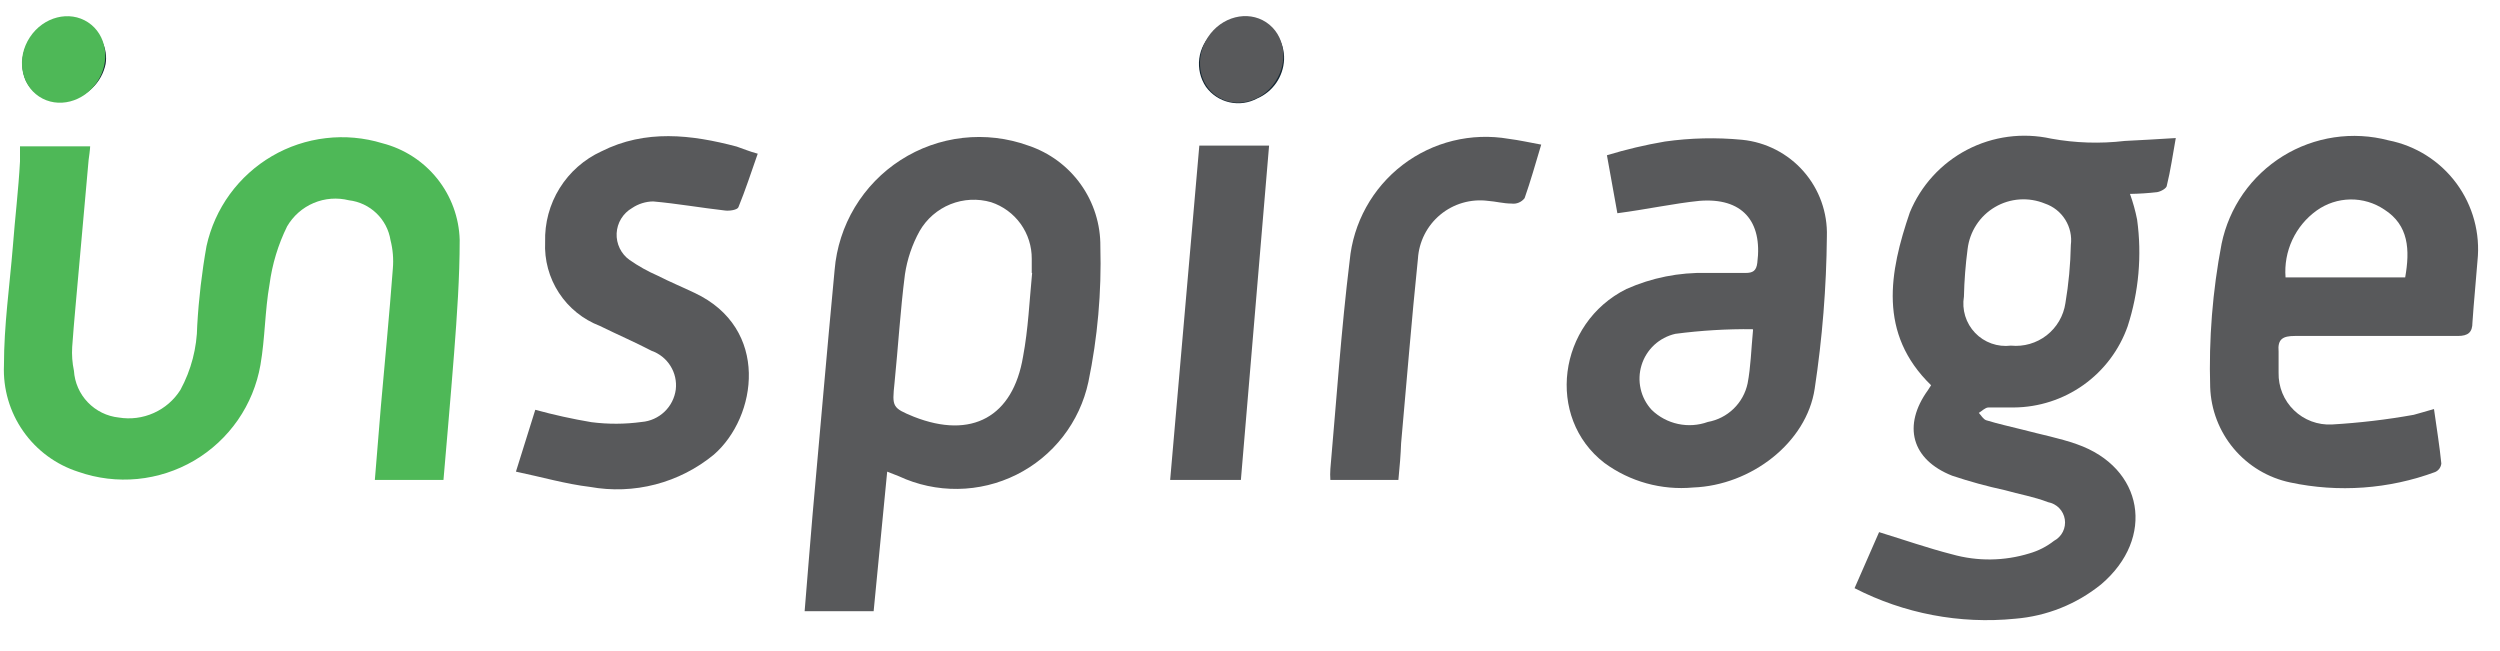<?xml version="1.0" encoding="UTF-8"?> <svg xmlns="http://www.w3.org/2000/svg" width="96" height="25" viewBox="0 0 96 25" fill="none"><path d="M48.231 0.737C48.556 0.843 48.838 1.053 49.032 1.335C49.226 1.616 49.323 1.954 49.308 2.295C49.293 2.615 49.188 2.924 49.006 3.186C48.823 3.449 48.57 3.655 48.276 3.78C47.95 3.957 47.571 4.009 47.209 3.927C46.847 3.846 46.527 3.635 46.309 3.335C46.094 3.016 46.003 2.63 46.052 2.249C46.101 1.868 46.288 1.517 46.576 1.264C46.824 1.064 47.09 0.888 47.37 0.737H48.231Z" fill="#152733"></path><path d="M2.897 0.737L3.312 0.974C3.576 1.112 3.79 1.33 3.923 1.597C4.057 1.863 4.103 2.165 4.055 2.459C3.982 2.813 3.802 3.137 3.539 3.385C3.276 3.633 2.943 3.795 2.585 3.847C2.275 3.919 1.95 3.885 1.662 3.751C1.374 3.616 1.14 3.388 0.996 3.105C0.824 2.717 0.809 2.277 0.956 1.879C1.103 1.481 1.4 1.156 1.783 0.974L2.251 0.737H2.897Z" fill="#152733"></path><path d="M83.55 5.301C83.431 5.962 83.349 6.548 83.208 7.119C83.208 7.231 82.971 7.357 82.83 7.379C82.485 7.419 82.138 7.441 81.791 7.446C81.907 7.768 81.999 8.097 82.065 8.433C82.254 9.808 82.13 11.209 81.702 12.53C81.382 13.436 80.791 14.222 80.009 14.78C79.227 15.337 78.291 15.64 77.33 15.647C77.004 15.647 76.685 15.647 76.358 15.647C76.232 15.647 76.113 15.78 75.987 15.855C76.076 15.951 76.158 16.099 76.269 16.137C76.729 16.278 77.204 16.382 77.672 16.5C78.369 16.686 79.074 16.819 79.75 17.057C82.318 17.955 82.778 20.657 80.685 22.438C79.742 23.201 78.591 23.661 77.382 23.759C75.256 23.971 73.115 23.563 71.215 22.586L72.157 20.434C73.122 20.731 74.035 21.05 74.963 21.287C75.935 21.561 76.966 21.548 77.931 21.25C78.274 21.151 78.594 20.988 78.874 20.768C79.02 20.691 79.139 20.57 79.213 20.422C79.288 20.274 79.314 20.107 79.289 19.944C79.263 19.78 79.188 19.628 79.072 19.51C78.957 19.392 78.807 19.313 78.644 19.283C78.11 19.076 77.538 18.979 76.989 18.823C76.304 18.675 75.627 18.489 74.963 18.267C73.404 17.651 73.048 16.345 74.035 14.979L74.154 14.793C72.105 12.804 72.558 10.437 73.337 8.158C73.763 7.123 74.541 6.271 75.534 5.752C76.526 5.234 77.669 5.082 78.763 5.323C79.696 5.493 80.649 5.523 81.59 5.412C82.199 5.383 82.822 5.346 83.55 5.301ZM77.219 13.272C77.711 13.321 78.203 13.179 78.593 12.875C78.982 12.571 79.24 12.128 79.312 11.639C79.436 10.903 79.505 10.159 79.52 9.413C79.564 9.073 79.489 8.728 79.307 8.437C79.126 8.146 78.85 7.927 78.525 7.817C78.217 7.69 77.883 7.636 77.551 7.659C77.218 7.682 76.895 7.782 76.608 7.951C76.32 8.12 76.075 8.353 75.893 8.633C75.711 8.912 75.596 9.23 75.556 9.561C75.476 10.167 75.429 10.776 75.415 11.387C75.373 11.637 75.39 11.893 75.464 12.135C75.538 12.378 75.668 12.599 75.844 12.783C76.019 12.966 76.234 13.105 76.473 13.19C76.712 13.275 76.967 13.303 77.219 13.272Z" fill="#58595B"></path><path d="M14.394 18.43L14.624 15.625C14.78 13.858 14.951 12.092 15.085 10.318C15.117 9.95 15.087 9.578 14.995 9.22C14.932 8.826 14.742 8.464 14.454 8.188C14.166 7.912 13.796 7.737 13.4 7.691C12.949 7.578 12.473 7.614 12.045 7.795C11.617 7.976 11.259 8.291 11.025 8.693C10.68 9.393 10.452 10.145 10.35 10.919C10.171 11.936 10.179 12.99 10.001 14.014C9.868 14.774 9.572 15.496 9.133 16.13C8.693 16.764 8.121 17.295 7.456 17.686C6.79 18.076 6.048 18.317 5.28 18.392C4.512 18.466 3.738 18.373 3.009 18.118C2.151 17.844 1.406 17.295 0.89 16.556C0.373 15.818 0.114 14.93 0.152 14.029C0.152 12.493 0.367 11.008 0.493 9.472C0.575 8.381 0.709 7.297 0.768 6.199C0.768 5.754 0.768 5.62 0.768 5.62H3.462C3.462 5.62 3.462 5.731 3.403 6.14C3.277 7.498 3.165 8.856 3.039 10.214C2.95 11.253 2.846 12.285 2.772 13.324C2.753 13.63 2.776 13.937 2.839 14.237C2.868 14.691 3.056 15.121 3.372 15.449C3.687 15.778 4.108 15.985 4.561 16.033C5.016 16.108 5.483 16.048 5.904 15.859C6.326 15.671 6.682 15.362 6.928 14.972C7.342 14.21 7.563 13.359 7.574 12.493C7.632 11.472 7.751 10.456 7.93 9.45C8.088 8.732 8.392 8.054 8.824 7.46C9.257 6.866 9.808 6.367 10.442 5.996C11.077 5.625 11.781 5.39 12.511 5.305C13.241 5.219 13.981 5.286 14.684 5.501C15.514 5.714 16.253 6.191 16.789 6.86C17.325 7.53 17.628 8.355 17.652 9.212C17.652 10.659 17.549 12.114 17.437 13.569C17.326 15.023 17.029 18.43 17.029 18.43H14.394Z" fill="#4EB857"></path><path d="M33.548 23.469H30.898C31.002 22.208 31.099 20.976 31.203 19.759C31.485 16.627 31.752 13.502 32.049 10.37C32.119 9.518 32.384 8.694 32.824 7.961C33.265 7.228 33.868 6.606 34.587 6.144C35.306 5.682 36.122 5.391 36.971 5.295C37.821 5.199 38.681 5.3 39.485 5.59C40.298 5.861 41.005 6.382 41.502 7.08C42 7.778 42.263 8.615 42.254 9.472C42.302 11.216 42.148 12.959 41.794 14.667C41.63 15.431 41.297 16.147 40.818 16.764C40.34 17.381 39.728 17.882 39.029 18.23C38.33 18.578 37.562 18.764 36.782 18.774C36.001 18.784 35.228 18.619 34.52 18.289L34.068 18.111L33.548 23.469ZM39.619 10.481C39.619 10.296 39.619 10.118 39.619 9.94C39.623 9.459 39.474 8.989 39.194 8.598C38.914 8.208 38.517 7.916 38.06 7.765C37.545 7.615 36.994 7.643 36.496 7.843C35.998 8.044 35.582 8.406 35.314 8.871C35.028 9.387 34.837 9.95 34.75 10.533C34.572 11.921 34.49 13.316 34.349 14.712C34.253 15.625 34.261 15.662 35.092 16.003C37.318 16.879 38.899 16.003 39.285 13.695C39.485 12.634 39.53 11.55 39.634 10.481H39.619Z" fill="#58595B"></path><path d="M93.465 15.706C93.569 16.448 93.68 17.124 93.747 17.799C93.74 17.87 93.714 17.937 93.673 17.994C93.631 18.052 93.575 18.097 93.51 18.126C91.73 18.783 89.799 18.922 87.943 18.526C87.096 18.348 86.333 17.89 85.776 17.227C85.219 16.564 84.9 15.733 84.871 14.868C84.815 13.021 84.962 11.175 85.309 9.361C85.452 8.67 85.734 8.015 86.138 7.436C86.543 6.858 87.061 6.368 87.661 5.996C88.261 5.625 88.931 5.38 89.629 5.275C90.327 5.171 91.039 5.21 91.721 5.39C92.766 5.596 93.696 6.185 94.328 7.042C94.96 7.899 95.248 8.962 95.135 10.021C95.076 10.808 94.994 11.595 94.942 12.381C94.942 12.76 94.779 12.901 94.378 12.901C92.293 12.901 90.207 12.901 88.122 12.901C87.661 12.901 87.454 13.02 87.498 13.502C87.498 13.769 87.498 14.044 87.498 14.311C87.492 14.579 87.541 14.845 87.642 15.094C87.743 15.342 87.895 15.566 88.088 15.753C88.28 15.94 88.509 16.085 88.76 16.179C89.011 16.273 89.279 16.314 89.546 16.3C90.599 16.239 91.648 16.115 92.686 15.929C92.923 15.87 93.139 15.795 93.465 15.706ZM92.359 10.652C92.545 9.598 92.5 8.648 91.558 8.047C91.173 7.788 90.717 7.652 90.253 7.659C89.789 7.666 89.338 7.814 88.96 8.084C88.557 8.373 88.235 8.761 88.025 9.211C87.816 9.661 87.726 10.157 87.765 10.652H92.359Z" fill="#58595B"></path><path d="M62.107 8.188L61.706 5.962C62.437 5.739 63.18 5.563 63.933 5.435C64.916 5.296 65.912 5.273 66.901 5.368C67.812 5.46 68.655 5.894 69.258 6.582C69.862 7.271 70.181 8.163 70.152 9.079C70.134 11.037 69.977 12.991 69.684 14.927C69.373 16.998 67.243 18.638 65.016 18.72C63.804 18.832 62.592 18.497 61.61 17.777C59.346 16.033 59.813 12.411 62.456 11.097C63.426 10.665 64.481 10.454 65.543 10.481C66.038 10.481 66.533 10.481 67.027 10.481C67.302 10.481 67.443 10.407 67.48 10.095C67.688 8.485 66.894 7.58 65.254 7.713C64.289 7.81 63.235 8.04 62.107 8.188ZM67.302 12.641C66.309 12.63 65.317 12.69 64.333 12.819C64.031 12.888 63.751 13.035 63.523 13.245C63.296 13.456 63.127 13.723 63.036 14.02C62.944 14.316 62.932 14.632 63.001 14.934C63.069 15.237 63.217 15.516 63.428 15.743C63.708 16.013 64.058 16.199 64.438 16.28C64.819 16.362 65.214 16.335 65.58 16.203C65.954 16.136 66.299 15.959 66.571 15.695C66.844 15.43 67.031 15.091 67.109 14.719C67.228 14.096 67.243 13.45 67.317 12.663L67.302 12.641Z" fill="#58595B"></path><path d="M29.097 5.902C28.837 6.644 28.622 7.305 28.355 7.958C28.31 8.062 28.014 8.106 27.843 8.084C26.922 7.98 26.002 7.817 25.082 7.735C24.794 7.739 24.512 7.827 24.273 7.988C24.101 8.087 23.956 8.228 23.852 8.398C23.748 8.568 23.689 8.761 23.679 8.96C23.67 9.158 23.71 9.356 23.797 9.535C23.884 9.714 24.014 9.869 24.177 9.984C24.515 10.219 24.875 10.42 25.253 10.585C25.72 10.823 26.203 11.023 26.67 11.246C29.579 12.611 29.075 16.011 27.412 17.458C26.757 17.997 25.992 18.388 25.17 18.602C24.349 18.816 23.49 18.848 22.655 18.697C21.727 18.586 20.807 18.319 19.812 18.111L20.555 15.736C21.264 15.93 21.982 16.089 22.707 16.211C23.35 16.294 24.002 16.291 24.644 16.203C24.971 16.176 25.279 16.037 25.517 15.81C25.755 15.584 25.907 15.282 25.95 14.957C25.987 14.641 25.915 14.322 25.746 14.052C25.578 13.782 25.323 13.578 25.023 13.472C24.369 13.131 23.694 12.841 23.034 12.515C22.389 12.267 21.839 11.823 21.462 11.244C21.085 10.666 20.9 9.983 20.933 9.294C20.912 8.566 21.105 7.847 21.489 7.228C21.873 6.609 22.431 6.117 23.093 5.813C24.785 4.96 26.544 5.167 28.288 5.628C28.533 5.709 28.763 5.813 29.097 5.902Z" fill="#58595B"></path><path d="M53.698 18.43H51.086C51.076 18.289 51.076 18.148 51.086 18.007C51.323 15.335 51.502 12.663 51.828 10.006C51.895 9.287 52.111 8.59 52.46 7.958C52.81 7.325 53.286 6.773 53.86 6.333C54.434 5.894 55.092 5.579 55.793 5.406C56.495 5.234 57.224 5.208 57.936 5.331C58.344 5.383 58.738 5.472 59.183 5.553C58.96 6.296 58.775 6.956 58.545 7.609C58.486 7.685 58.409 7.745 58.32 7.781C58.232 7.818 58.135 7.83 58.04 7.817C57.736 7.817 57.439 7.735 57.135 7.713C56.81 7.672 56.48 7.698 56.166 7.789C55.852 7.88 55.56 8.035 55.308 8.244C55.056 8.452 54.85 8.711 54.702 9.002C54.554 9.294 54.468 9.613 54.448 9.94C54.203 12.3 54.017 14.66 53.802 17.027C53.787 17.458 53.75 17.903 53.698 18.43Z" fill="#58595B"></path><path d="M46.054 5.59H48.192H48.733L47.65 18.43H44.934L46.054 5.59Z" fill="#58595B"></path><path d="M3.737 3.138C4.256 2.351 4.098 1.331 3.383 0.859C2.668 0.387 1.667 0.642 1.148 1.429C0.628 2.216 0.787 3.236 1.502 3.708C2.217 4.18 3.217 3.925 3.737 3.138Z" fill="#4EB857"></path><path d="M48.975 3.134C49.495 2.347 49.336 1.327 48.621 0.855C47.906 0.383 46.905 0.638 46.386 1.425C45.866 2.212 46.025 3.232 46.74 3.704C47.455 4.176 48.456 3.921 48.975 3.134Z" fill="#58595B"></path></svg> 